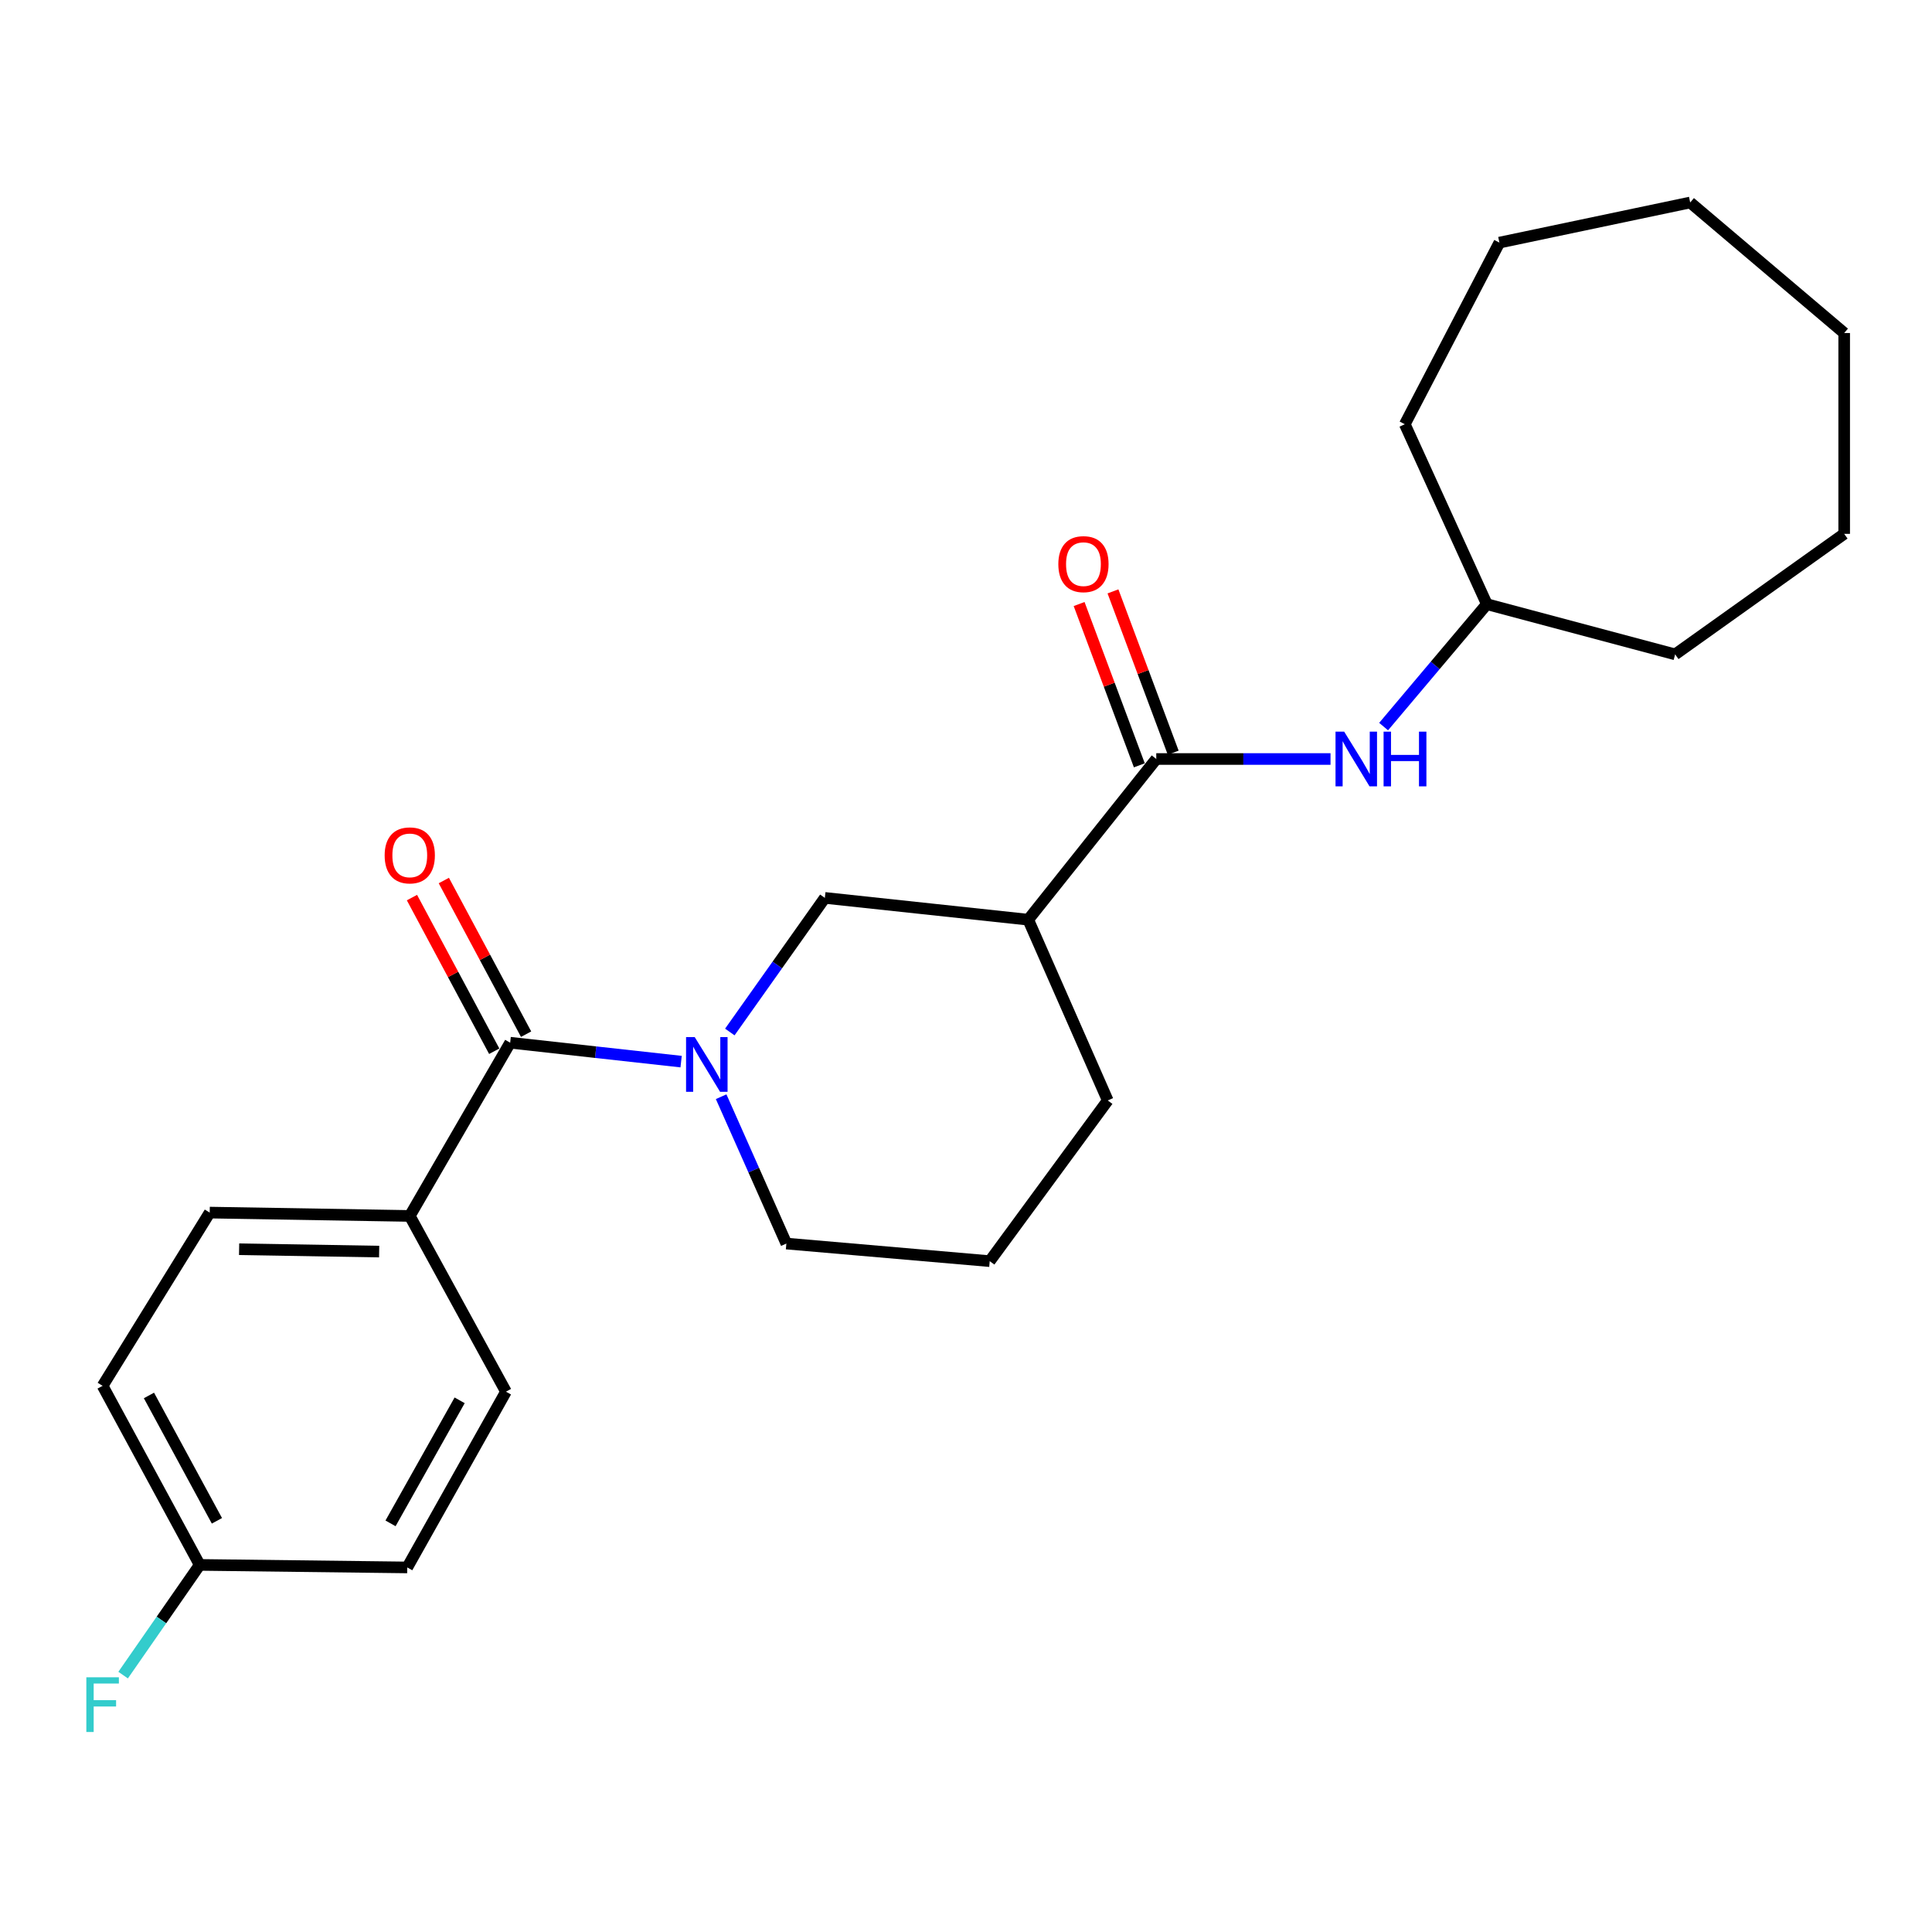 <?xml version='1.0' encoding='iso-8859-1'?>
<svg version='1.1' baseProfile='full'
              xmlns='http://www.w3.org/2000/svg'
                      xmlns:rdkit='http://www.rdkit.org/xml'
                      xmlns:xlink='http://www.w3.org/1999/xlink'
                  xml:space='preserve'
width='1000px' height='1000px' viewBox='0 0 1000 1000'>
<!-- END OF HEADER -->
<rect style='opacity:1.0;fill:#FFFFFF;stroke:none' width='1000' height='1000' x='0' y='0'> </rect>
<path class='bond-0' d='M 352.546,549.493 L 308.303,544.6' style='fill:none;fill-rule:evenodd;stroke:#0000FF;stroke-width:6px;stroke-linecap:butt;stroke-linejoin:miter;stroke-opacity:1' />
<path class='bond-0' d='M 308.303,544.6 L 264.061,539.707' style='fill:none;fill-rule:evenodd;stroke:#000000;stroke-width:6px;stroke-linecap:butt;stroke-linejoin:miter;stroke-opacity:1' />
<path class='bond-3' d='M 377.752,534.163 L 402.344,499.456' style='fill:none;fill-rule:evenodd;stroke:#0000FF;stroke-width:6px;stroke-linecap:butt;stroke-linejoin:miter;stroke-opacity:1' />
<path class='bond-3' d='M 402.344,499.456 L 426.937,464.75' style='fill:none;fill-rule:evenodd;stroke:#000000;stroke-width:6px;stroke-linecap:butt;stroke-linejoin:miter;stroke-opacity:1' />
<path class='bond-10' d='M 373.262,567.66 L 390.141,605.662' style='fill:none;fill-rule:evenodd;stroke:#0000FF;stroke-width:6px;stroke-linecap:butt;stroke-linejoin:miter;stroke-opacity:1' />
<path class='bond-10' d='M 390.141,605.662 L 407.02,643.665' style='fill:none;fill-rule:evenodd;stroke:#000000;stroke-width:6px;stroke-linecap:butt;stroke-linejoin:miter;stroke-opacity:1' />
<path class='bond-5' d='M 264.061,539.707 L 212.097,629.372' style='fill:none;fill-rule:evenodd;stroke:#000000;stroke-width:6px;stroke-linecap:butt;stroke-linejoin:miter;stroke-opacity:1' />
<path class='bond-6' d='M 272.308,535.29 L 251.015,495.524' style='fill:none;fill-rule:evenodd;stroke:#000000;stroke-width:6px;stroke-linecap:butt;stroke-linejoin:miter;stroke-opacity:1' />
<path class='bond-6' d='M 251.015,495.524 L 229.721,455.757' style='fill:none;fill-rule:evenodd;stroke:#FF0000;stroke-width:6px;stroke-linecap:butt;stroke-linejoin:miter;stroke-opacity:1' />
<path class='bond-6' d='M 255.813,544.123 L 234.52,504.356' style='fill:none;fill-rule:evenodd;stroke:#000000;stroke-width:6px;stroke-linecap:butt;stroke-linejoin:miter;stroke-opacity:1' />
<path class='bond-6' d='M 234.52,504.356 L 213.226,464.589' style='fill:none;fill-rule:evenodd;stroke:#FF0000;stroke-width:6px;stroke-linecap:butt;stroke-linejoin:miter;stroke-opacity:1' />
<path class='bond-1' d='M 598.482,392.859 L 532.205,476.028' style='fill:none;fill-rule:evenodd;stroke:#000000;stroke-width:6px;stroke-linecap:butt;stroke-linejoin:miter;stroke-opacity:1' />
<path class='bond-4' d='M 598.482,392.859 L 643.579,392.859' style='fill:none;fill-rule:evenodd;stroke:#000000;stroke-width:6px;stroke-linecap:butt;stroke-linejoin:miter;stroke-opacity:1' />
<path class='bond-4' d='M 643.579,392.859 L 688.676,392.859' style='fill:none;fill-rule:evenodd;stroke:#0000FF;stroke-width:6px;stroke-linecap:butt;stroke-linejoin:miter;stroke-opacity:1' />
<path class='bond-7' d='M 607.246,389.587 L 591.659,347.842' style='fill:none;fill-rule:evenodd;stroke:#000000;stroke-width:6px;stroke-linecap:butt;stroke-linejoin:miter;stroke-opacity:1' />
<path class='bond-7' d='M 591.659,347.842 L 576.072,306.097' style='fill:none;fill-rule:evenodd;stroke:#FF0000;stroke-width:6px;stroke-linecap:butt;stroke-linejoin:miter;stroke-opacity:1' />
<path class='bond-7' d='M 589.718,396.132 L 574.131,354.387' style='fill:none;fill-rule:evenodd;stroke:#000000;stroke-width:6px;stroke-linecap:butt;stroke-linejoin:miter;stroke-opacity:1' />
<path class='bond-7' d='M 574.131,354.387 L 558.543,312.642' style='fill:none;fill-rule:evenodd;stroke:#FF0000;stroke-width:6px;stroke-linecap:butt;stroke-linejoin:miter;stroke-opacity:1' />
<path class='bond-2' d='M 532.205,476.028 L 426.937,464.75' style='fill:none;fill-rule:evenodd;stroke:#000000;stroke-width:6px;stroke-linecap:butt;stroke-linejoin:miter;stroke-opacity:1' />
<path class='bond-24' d='M 532.205,476.028 L 573.368,569.592' style='fill:none;fill-rule:evenodd;stroke:#000000;stroke-width:6px;stroke-linecap:butt;stroke-linejoin:miter;stroke-opacity:1' />
<path class='bond-12' d='M 716.156,376.078 L 742.873,344.397' style='fill:none;fill-rule:evenodd;stroke:#0000FF;stroke-width:6px;stroke-linecap:butt;stroke-linejoin:miter;stroke-opacity:1' />
<path class='bond-12' d='M 742.873,344.397 L 769.591,312.715' style='fill:none;fill-rule:evenodd;stroke:#000000;stroke-width:6px;stroke-linecap:butt;stroke-linejoin:miter;stroke-opacity:1' />
<path class='bond-8' d='M 212.097,629.372 L 108.544,627.636' style='fill:none;fill-rule:evenodd;stroke:#000000;stroke-width:6px;stroke-linecap:butt;stroke-linejoin:miter;stroke-opacity:1' />
<path class='bond-8' d='M 196.25,647.82 L 123.763,646.605' style='fill:none;fill-rule:evenodd;stroke:#000000;stroke-width:6px;stroke-linecap:butt;stroke-linejoin:miter;stroke-opacity:1' />
<path class='bond-9' d='M 212.097,629.372 L 261.888,720.327' style='fill:none;fill-rule:evenodd;stroke:#000000;stroke-width:6px;stroke-linecap:butt;stroke-linejoin:miter;stroke-opacity:1' />
<path class='bond-13' d='M 108.544,627.636 L 53.109,717.302' style='fill:none;fill-rule:evenodd;stroke:#000000;stroke-width:6px;stroke-linecap:butt;stroke-linejoin:miter;stroke-opacity:1' />
<path class='bond-14' d='M 261.888,720.327 L 210.787,811.302' style='fill:none;fill-rule:evenodd;stroke:#000000;stroke-width:6px;stroke-linecap:butt;stroke-linejoin:miter;stroke-opacity:1' />
<path class='bond-14' d='M 237.91,724.81 L 202.139,788.492' style='fill:none;fill-rule:evenodd;stroke:#000000;stroke-width:6px;stroke-linecap:butt;stroke-linejoin:miter;stroke-opacity:1' />
<path class='bond-17' d='M 407.02,643.665 L 512.278,652.771' style='fill:none;fill-rule:evenodd;stroke:#000000;stroke-width:6px;stroke-linecap:butt;stroke-linejoin:miter;stroke-opacity:1' />
<path class='bond-11' d='M 103.367,809.992 L 210.787,811.302' style='fill:none;fill-rule:evenodd;stroke:#000000;stroke-width:6px;stroke-linecap:butt;stroke-linejoin:miter;stroke-opacity:1' />
<path class='bond-15' d='M 103.367,809.992 L 83.549,838.513' style='fill:none;fill-rule:evenodd;stroke:#000000;stroke-width:6px;stroke-linecap:butt;stroke-linejoin:miter;stroke-opacity:1' />
<path class='bond-15' d='M 83.549,838.513 L 63.73,867.033' style='fill:none;fill-rule:evenodd;stroke:#33CCCC;stroke-width:6px;stroke-linecap:butt;stroke-linejoin:miter;stroke-opacity:1' />
<path class='bond-25' d='M 103.367,809.992 L 53.109,717.302' style='fill:none;fill-rule:evenodd;stroke:#000000;stroke-width:6px;stroke-linecap:butt;stroke-linejoin:miter;stroke-opacity:1' />
<path class='bond-25' d='M 112.277,787.17 L 77.096,722.287' style='fill:none;fill-rule:evenodd;stroke:#000000;stroke-width:6px;stroke-linecap:butt;stroke-linejoin:miter;stroke-opacity:1' />
<path class='bond-18' d='M 769.591,312.715 L 727.128,219.588' style='fill:none;fill-rule:evenodd;stroke:#000000;stroke-width:6px;stroke-linecap:butt;stroke-linejoin:miter;stroke-opacity:1' />
<path class='bond-19' d='M 769.591,312.715 L 867.052,338.702' style='fill:none;fill-rule:evenodd;stroke:#000000;stroke-width:6px;stroke-linecap:butt;stroke-linejoin:miter;stroke-opacity:1' />
<path class='bond-16' d='M 573.368,569.592 L 512.278,652.771' style='fill:none;fill-rule:evenodd;stroke:#000000;stroke-width:6px;stroke-linecap:butt;stroke-linejoin:miter;stroke-opacity:1' />
<path class='bond-20' d='M 727.128,219.588 L 776.088,125.578' style='fill:none;fill-rule:evenodd;stroke:#000000;stroke-width:6px;stroke-linecap:butt;stroke-linejoin:miter;stroke-opacity:1' />
<path class='bond-21' d='M 867.052,338.702 L 954.545,276.323' style='fill:none;fill-rule:evenodd;stroke:#000000;stroke-width:6px;stroke-linecap:butt;stroke-linejoin:miter;stroke-opacity:1' />
<path class='bond-22' d='M 776.088,125.578 L 874.838,104.809' style='fill:none;fill-rule:evenodd;stroke:#000000;stroke-width:6px;stroke-linecap:butt;stroke-linejoin:miter;stroke-opacity:1' />
<path class='bond-23' d='M 954.545,276.323 L 954.545,172.375' style='fill:none;fill-rule:evenodd;stroke:#000000;stroke-width:6px;stroke-linecap:butt;stroke-linejoin:miter;stroke-opacity:1' />
<path class='bond-26' d='M 874.838,104.809 L 954.545,172.375' style='fill:none;fill-rule:evenodd;stroke:#000000;stroke-width:6px;stroke-linecap:butt;stroke-linejoin:miter;stroke-opacity:1' />
<path  class='atom-0' d='M 359.586 536.804
L 368.866 551.804
Q 369.786 553.284, 371.266 555.964
Q 372.746 558.644, 372.826 558.804
L 372.826 536.804
L 376.586 536.804
L 376.586 565.124
L 372.706 565.124
L 362.746 548.724
Q 361.586 546.804, 360.346 544.604
Q 359.146 542.404, 358.786 541.724
L 358.786 565.124
L 355.106 565.124
L 355.106 536.804
L 359.586 536.804
' fill='#0000FF'/>
<path  class='atom-5' d='M 695.744 378.699
L 705.024 393.699
Q 705.944 395.179, 707.424 397.859
Q 708.904 400.539, 708.984 400.699
L 708.984 378.699
L 712.744 378.699
L 712.744 407.019
L 708.864 407.019
L 698.904 390.619
Q 697.744 388.699, 696.504 386.499
Q 695.304 384.299, 694.944 383.619
L 694.944 407.019
L 691.264 407.019
L 691.264 378.699
L 695.744 378.699
' fill='#0000FF'/>
<path  class='atom-5' d='M 716.144 378.699
L 719.984 378.699
L 719.984 390.739
L 734.464 390.739
L 734.464 378.699
L 738.304 378.699
L 738.304 407.019
L 734.464 407.019
L 734.464 393.939
L 719.984 393.939
L 719.984 407.019
L 716.144 407.019
L 716.144 378.699
' fill='#0000FF'/>
<path  class='atom-7' d='M 199.097 442.741
Q 199.097 435.941, 202.457 432.141
Q 205.817 428.341, 212.097 428.341
Q 218.377 428.341, 221.737 432.141
Q 225.097 435.941, 225.097 442.741
Q 225.097 449.621, 221.697 453.541
Q 218.297 457.421, 212.097 457.421
Q 205.857 457.421, 202.457 453.541
Q 199.097 449.661, 199.097 442.741
M 212.097 454.221
Q 216.417 454.221, 218.737 451.341
Q 221.097 448.421, 221.097 442.741
Q 221.097 437.181, 218.737 434.381
Q 216.417 431.541, 212.097 431.541
Q 207.777 431.541, 205.417 434.341
Q 203.097 437.141, 203.097 442.741
Q 203.097 448.461, 205.417 451.341
Q 207.777 454.221, 212.097 454.221
' fill='#FF0000'/>
<path  class='atom-8' d='M 547.79 291.995
Q 547.79 285.195, 551.15 281.395
Q 554.51 277.595, 560.79 277.595
Q 567.07 277.595, 570.43 281.395
Q 573.79 285.195, 573.79 291.995
Q 573.79 298.875, 570.39 302.795
Q 566.99 306.675, 560.79 306.675
Q 554.55 306.675, 551.15 302.795
Q 547.79 298.915, 547.79 291.995
M 560.79 303.475
Q 565.11 303.475, 567.43 300.595
Q 569.79 297.675, 569.79 291.995
Q 569.79 286.435, 567.43 283.635
Q 565.11 280.795, 560.79 280.795
Q 556.47 280.795, 554.11 283.595
Q 551.79 286.395, 551.79 291.995
Q 551.79 297.715, 554.11 300.595
Q 556.47 303.475, 560.79 303.475
' fill='#FF0000'/>
<path  class='atom-16' d='M 44.689 868.159
L 61.529 868.159
L 61.529 871.399
L 48.489 871.399
L 48.489 879.999
L 60.089 879.999
L 60.089 883.279
L 48.489 883.279
L 48.489 896.479
L 44.689 896.479
L 44.689 868.159
' fill='#33CCCC'/>
</svg>
